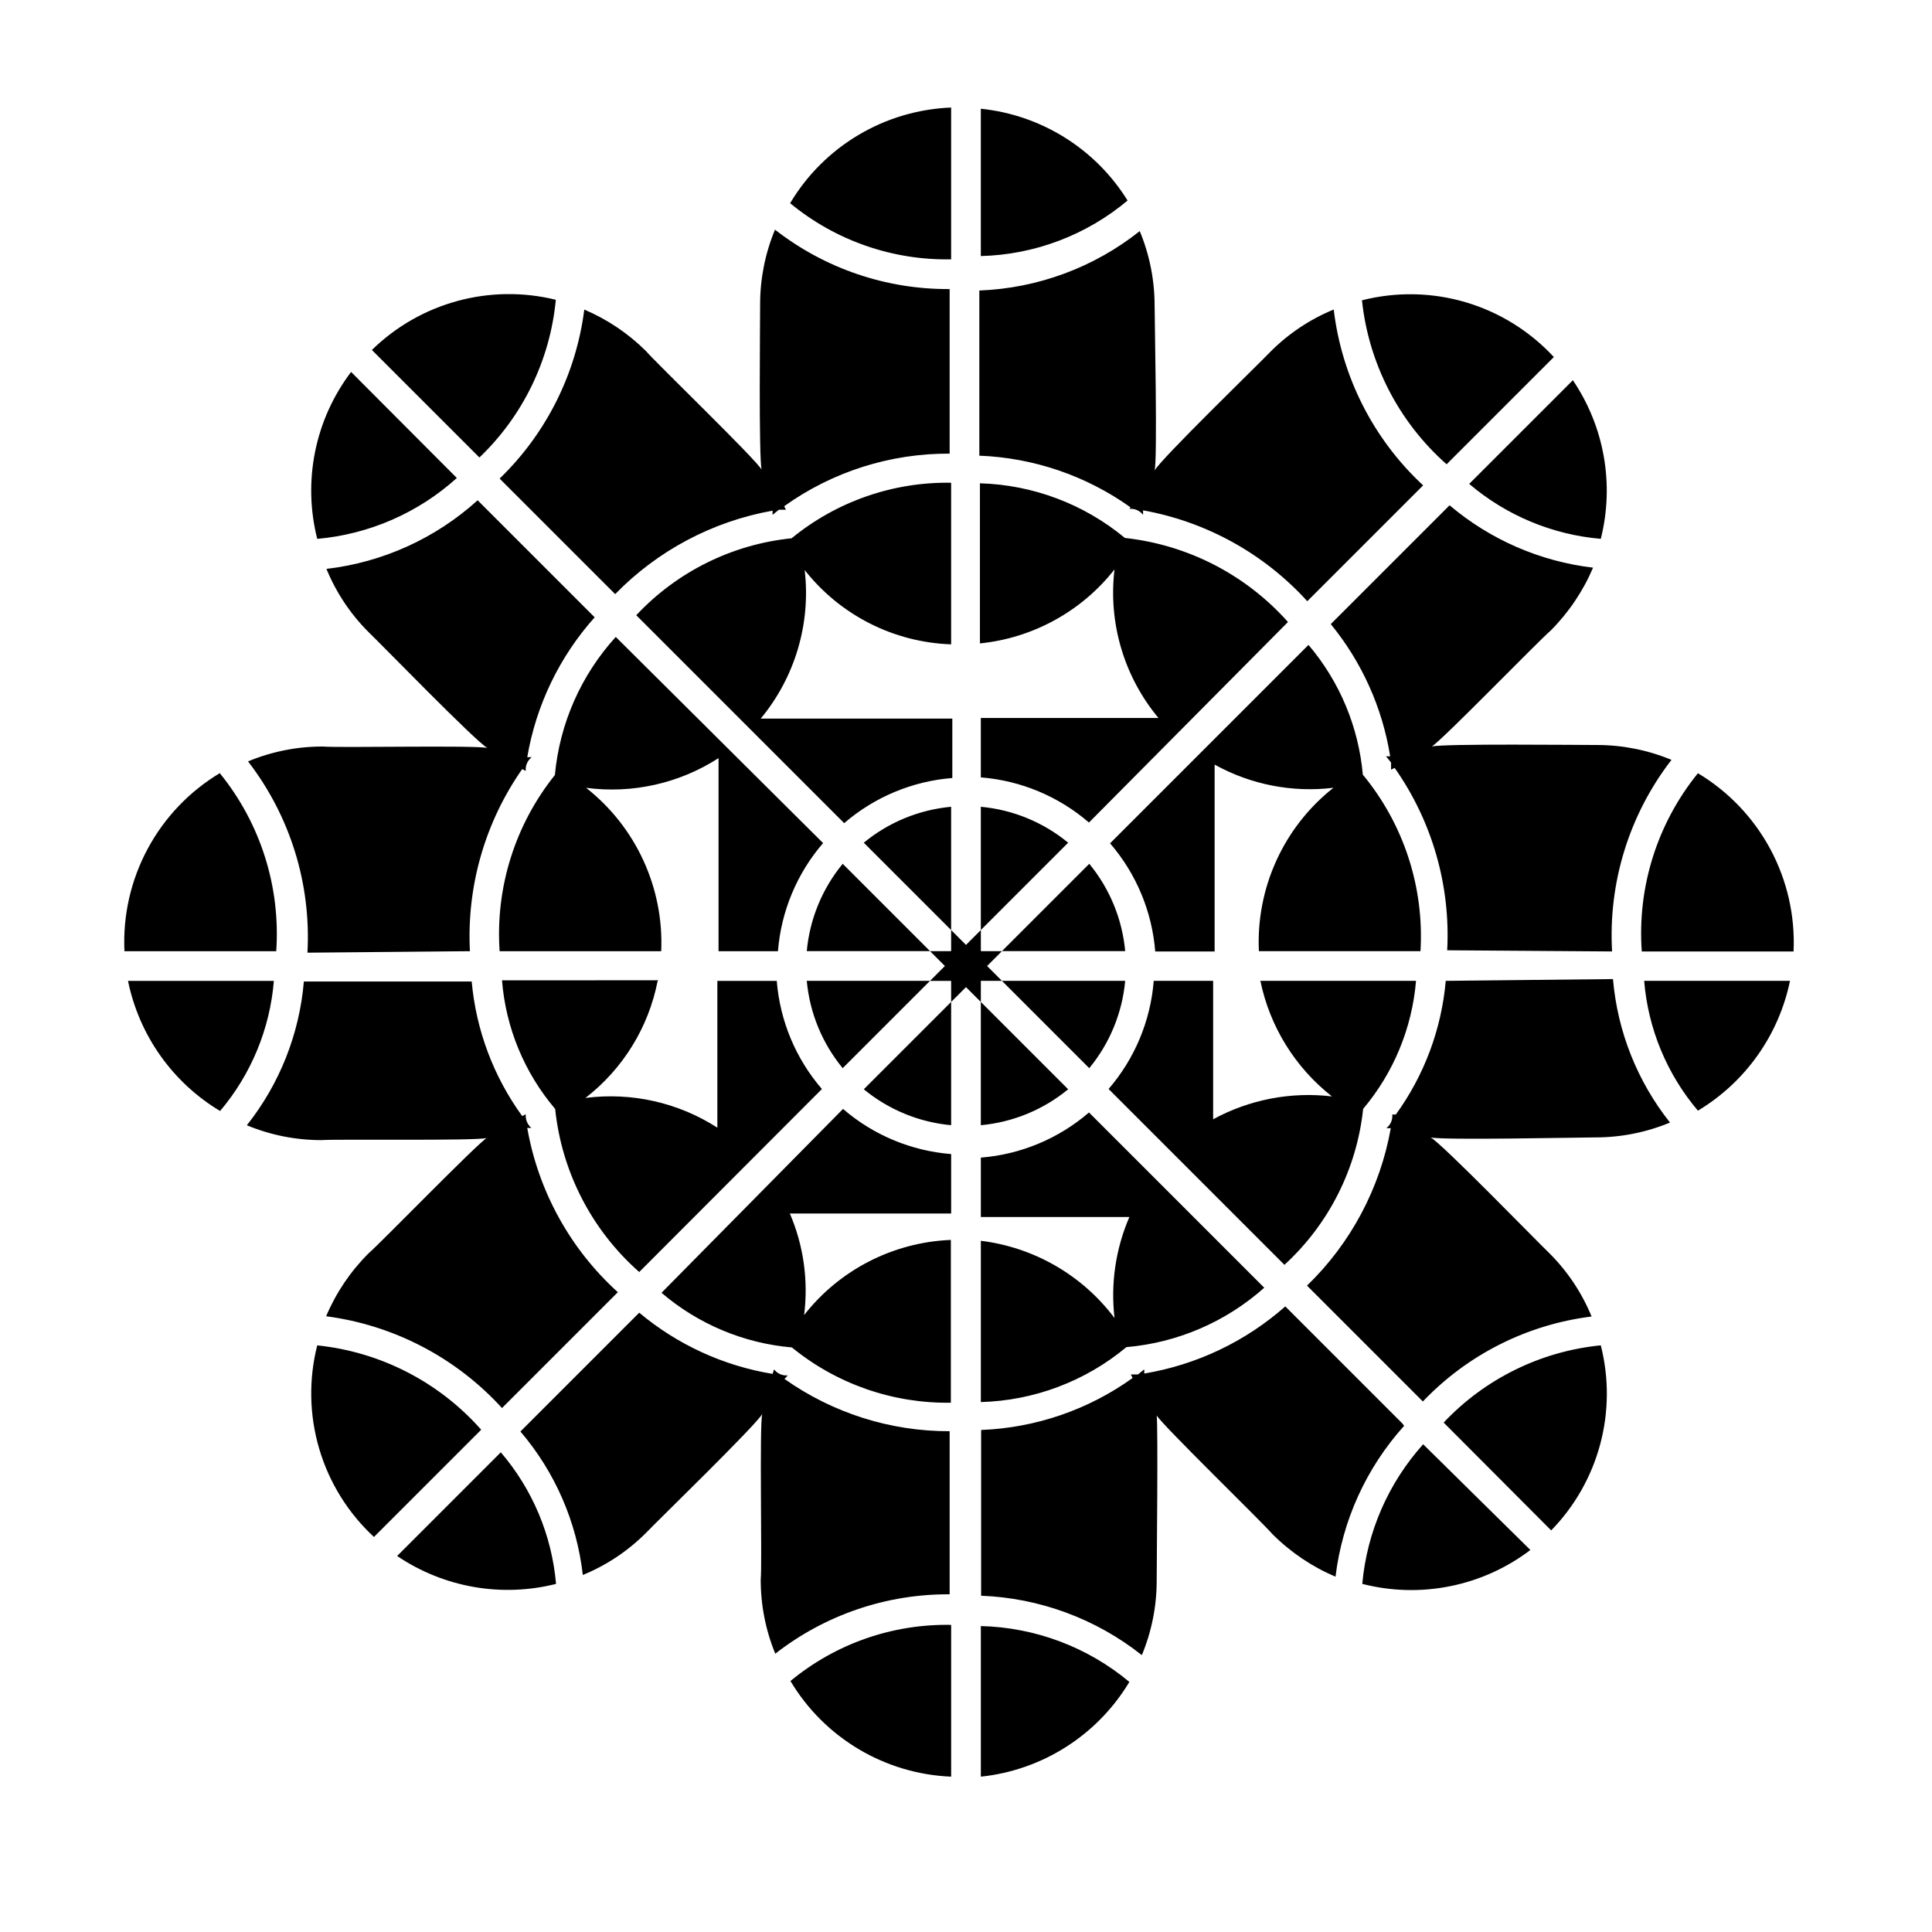 <?xml version="1.0" encoding="UTF-8"?>
<!-- Uploaded to: ICON Repo, www.svgrepo.com, Generator: ICON Repo Mixer Tools -->
<svg fill="#000000" width="800px" height="800px" version="1.1" viewBox="144 144 512 512" xmlns="http://www.w3.org/2000/svg">
 <path d="m403.93 442.19v-32.668l23.145 23.145c-6.582 5.426-14.648 8.742-23.145 9.523zm0-84.387v32.668l23.145-23.145c-6.582-5.426-14.648-8.742-23.145-9.523zm38.258 46.129h-32.668l23.145 23.145c5.426-6.582 8.742-14.648 9.523-23.145zm-74.863 23.145 23.145-23.145h-32.668c0.781 8.496 4.098 16.562 9.523 23.145zm5.59-59.75 23.145 23.145v-32.668c-8.496 0.781-16.559 4.098-23.145 9.523zm-15.113 28.734h32.668l-23.145-23.145c-5.426 6.586-8.742 14.648-9.523 23.145zm74.863-23.145-23.145 23.145h32.668c-0.781-8.496-4.098-16.559-9.523-23.145zm-36.605 69.273v-32.668l-23.145 23.145c6.586 5.426 14.648 8.742 23.145 9.523zm47.23-163.34c1.398-0.129 2.766 0.465 3.621 1.574 0.035-0.391 0.035-0.789 0-1.18 16.773 3.008 32.078 11.477 43.535 24.086l30.699-30.699c-13.176-12.234-21.57-28.75-23.695-46.602-6.277 2.57-11.977 6.371-16.766 11.176-2.754 2.914-29.125 28.496-30.699 31.488 0.789-2.832 0-39.832 0-43.691l-0.004 0.004c0.004-6.781-1.336-13.496-3.934-19.758-12.133 9.637-27.027 15.152-42.512 15.742v43.77c14.41 0.555 28.34 5.316 40.07 13.695zm42.035 29.992h0.004c-11.145-12.527-26.547-20.465-43.219-22.277-10.828-8.984-24.352-14.082-38.414-14.484v42.43c14.055-1.422 26.926-8.496 35.66-19.602-1.695 14.164 2.519 28.402 11.648 39.359h-47.074v15.746c10.582 0.84 20.617 5.031 28.656 11.965zm-89.266-136.34c-17.594 0.688-33.648 10.227-42.668 25.348 11.992 9.895 27.125 15.172 42.668 14.879zm7.871 0v39.359c14.258-0.359 27.965-5.551 38.891-14.719-8.5-13.691-22.859-22.676-38.891-24.324zm-96.902 128.95c11.25-11.555 25.844-19.289 41.719-22.121-0.031 0.367-0.031 0.734 0 1.102l1.652-1.34h1.891l-0.473-0.945v0.004c12.785-9.148 28.129-14.023 43.848-13.934v-43.613c-16.762 0.117-33.07-5.43-46.285-15.742-2.602 6.262-3.941 12.977-3.938 19.758 0 4.172-0.395 40.621 0.395 43.848-1.418-2.676-28.023-28.34-30.699-31.488h-0.004c-4.688-4.644-10.219-8.359-16.293-10.941-2.168 17.047-10.082 32.848-22.438 44.793zm89.031 13.305v-42.824c-15.391-0.254-30.367 4.965-42.273 14.719-15.734 1.602-30.359 8.844-41.172 20.391l55.105 55.105v-0.004c8.035-6.934 18.074-11.125 28.656-11.965v-15.742h-50.777c9.098-10.98 13.309-25.199 11.652-39.363 9.406 11.957 23.605 19.16 38.809 19.684zm-130.99-44.082-28.023-28.105c-9.566 12.613-12.867 28.895-8.973 44.238 13.758-1.219 26.746-6.883 36.996-16.137zm26.215-47.23v-0.004c-17.449-4.293-35.879 0.738-48.727 13.305l28.496 28.496c11.512-11.012 18.691-25.789 20.23-41.645zm-22.75 172.63c-0.883-17.18 3.992-34.164 13.855-48.254l0.945 0.473c-0.133-1.398 0.461-2.766 1.574-3.625h-1.18c2.344-13.793 8.539-26.645 17.867-37.074l-31.016-31.016c-11.137 10.086-25.145 16.445-40.066 18.184 2.57 6.277 6.371 11.977 11.176 16.766 2.914 2.754 28.496 29.125 31.488 30.699-2.832-0.789-39.832 0-43.691-0.395l0.004 0.004c-6.781-0.004-13.496 1.336-19.762 3.938 11.164 14.461 16.75 32.453 15.746 50.695zm38.652-83.285c-9.215 10.121-14.879 22.973-16.137 36.605-10.562 13.172-15.789 29.832-14.645 46.68h42.824c0.723-16.797-6.691-32.914-19.914-43.297 12.266 1.629 24.711-1.164 35.109-7.871v51.168h15.742c0.84-10.582 5.031-20.617 11.965-28.652zm-129.26 91.156c2.938 14.406 11.793 26.918 24.402 34.48 8.23-9.727 13.211-21.781 14.25-34.48zm24.402-55.105v0.004c-8.102 4.844-14.738 11.793-19.199 20.113-4.465 8.316-6.59 17.688-6.148 27.117h40.227c1.164-17.008-4.148-33.828-14.879-47.074zm70.848 96.59c-2.598 1.496-28.34 28.023-31.488 30.699v0.004c-4.801 4.777-8.625 10.445-11.258 16.688 17.922 2.344 34.434 10.961 46.605 24.324l30.699-30.699c-12.617-11.441-21.062-26.758-24.008-43.531h1.102c-1.059-0.895-1.617-2.242-1.496-3.621l-0.945 0.473c-7.598-10.465-12.223-22.785-13.383-35.66h-44.477c-1.176 13.91-6.434 27.164-15.113 38.098 6.262 2.602 12.977 3.938 19.758 3.938 4.094-0.316 40.699 0.234 43.77-0.551zm45.344-41.645-41.484 0.004c0.992 12.562 5.926 24.488 14.09 34.086 1.73 16.695 9.684 32.125 22.277 43.219l48.414-48.492c-6.934-8.039-11.125-18.074-11.965-28.656h-15.742v38.887l-0.004 0.004c-10.359-6.66-22.738-9.449-34.953-7.875 9.93-7.676 16.727-18.699 19.129-31.016zm-90.449 96.75c-2.293 9.035-2.109 18.52 0.539 27.453 2.644 8.938 7.652 16.996 14.496 23.32l28.418-28.418c-11.164-12.645-26.676-20.625-43.453-22.355zm21.176 55.812c12.344 8.352 27.664 11.043 42.113 7.402-1.113-12.871-6.234-25.066-14.641-34.875zm103.52-47.859c-1.395 0.129-2.762-0.465-3.621-1.574-0.164 0.379-0.297 0.773-0.395 1.18-13.02-2.141-25.23-7.742-35.344-16.219l-31.488 31.488c9.18 10.742 14.938 23.984 16.531 38.023 6.277-2.57 11.98-6.371 16.77-11.18 2.832-2.992 29.125-28.496 30.781-31.488-0.789 2.914 0 39.832-0.395 43.77h-0.004c-0.027 6.777 1.281 13.492 3.859 19.758 13.191-10.301 29.473-15.848 46.207-15.742v-43.219c-15.676 0.043-30.973-4.801-43.766-13.855zm-33.457-21.887c9.727 8.316 21.812 13.383 34.559 14.484 11.871 9.699 26.789 14.887 42.117 14.645v-43.141c-15.258 0.613-29.477 7.894-38.887 19.918 1.16-9.152-0.145-18.445-3.781-26.922h42.746v-15.746c-10.582-0.84-20.617-5.031-28.652-11.965zm76.754 128.23v-40.223c-15.52-0.297-30.629 4.981-42.586 14.875 9.012 15.094 25.023 24.625 42.586 25.348zm7.871 0c16.34-1.719 30.914-11.02 39.359-25.109-11.07-9.238-24.945-14.453-39.359-14.801zm0-141.7v42.43c14.129-0.387 27.715-5.516 38.574-14.562 13.555-1.164 26.371-6.688 36.527-15.742l-46.445-46.445c-8.039 6.934-18.074 11.125-28.656 11.965v15.742h39.359c-3.641 8.422-4.996 17.652-3.934 26.766-8.539-11.352-21.328-18.742-35.426-20.465zm101.08 90.609c15.441 3.969 31.855 0.664 44.555-8.977l-28.418-28.023c-9.23 10.27-14.891 23.246-16.137 37zm21.57-42.746 28.496 28.574c12.629-12.938 17.609-31.52 13.145-49.043-15.895 1.574-30.684 8.844-41.641 20.469zm0.551-117.06c-1.117 12.789-5.691 25.031-13.227 35.426h-0.945c0.133 1.395-0.461 2.762-1.574 3.621h1.184c-2.828 15.895-10.598 30.496-22.199 41.723l30.699 30.699c11.859-12.441 27.656-20.395 44.715-22.516-2.574-6.277-6.375-11.977-11.18-16.766-2.914-2.754-28.496-29.125-31.488-30.699 2.832 0.789 39.832 0 43.691 0 6.781 0 13.492-1.336 19.758-3.938-8.668-10.91-13.926-24.137-15.113-38.023zm-21.883 33.93h-0.004c8.074-9.586 12.973-21.441 14.012-33.93h-41.246c2.5 12.133 9.223 22.98 18.969 30.625-10.871-1.293-21.871 0.824-31.488 6.059v-36.684h-15.742c-0.84 10.582-5.031 20.617-11.965 28.656l46.602 46.602c11.758-10.773 19.176-25.469 20.859-41.328zm88.719 0.473h-0.004c12.586-7.555 21.434-20.027 24.402-34.402h-38.648c1.035 12.676 6.019 24.707 14.246 34.402zm0-89.426h-0.004c-10.781 13.281-16.102 30.168-14.879 47.23h40.227c0.434-9.426-1.695-18.797-6.156-27.113-4.465-8.316-11.094-15.266-19.191-20.117zm-22.75 47.23h-0.004c-1.039-18.27 4.551-36.297 15.746-50.773-6.266-2.602-12.98-3.938-19.762-3.938-4.094 0-40.699-0.395-43.77 0.395 2.598-1.496 28.34-28.023 31.488-30.699h0.004c4.781-4.793 8.605-10.461 11.254-16.691-14.023-1.656-27.246-7.406-38.02-16.531l-31.488 31.488c8.25 10.082 13.68 22.168 15.742 35.031h-1.102l1.34 1.652v1.891l0.945-0.473c9.922 14.098 14.828 31.117 13.93 48.336zm-66.047-46.762-0.004 0.004c-1.109-12.711-6.141-24.762-14.406-34.48l-52.586 52.586h0.004c6.934 8.035 11.125 18.07 11.965 28.652h15.742v-49.516c9.586 5.316 20.609 7.469 31.488 6.141-13.176 10.406-20.531 26.523-19.758 43.297h42.824c1.008-16.957-4.449-33.668-15.273-46.762zm50.613-110.76c-6.336-6.856-14.406-11.871-23.355-14.52-8.953-2.644-18.453-2.824-27.496-0.516 1.781 16.781 9.785 32.285 22.434 43.453zm12.438 48.176c3.641-14.426 0.945-29.719-7.398-42.035l-27.473 27.473c9.824 8.367 22.016 13.461 34.871 14.562zm-164.29 117.14h5.59l-3.938-3.938 3.938-3.938-5.59 0.004v-5.59l-3.938 3.938-3.938-3.938v5.59h-5.59l3.938 3.938-3.938 3.938h5.59v5.59l3.938-3.938 3.938 3.938zm111.7 117.29-31.016-31.016c-10.551 9.316-23.508 15.48-37.391 17.793 0.035-0.367 0.035-0.738 0-1.102l-1.652 1.34h-1.891l0.473 0.945v-0.004c-11.742 8.426-25.703 13.215-40.148 13.777v43.926c15.508 0.59 30.426 6.106 42.59 15.742 2.602-6.262 3.938-12.977 3.934-19.758 0-4.094 0.395-40.699 0-43.77 1.496 2.598 28.023 28.34 30.699 31.488h0.004c4.793 4.785 10.457 8.605 16.688 11.258 1.797-14.887 8.148-28.852 18.184-39.988z"/>
</svg>